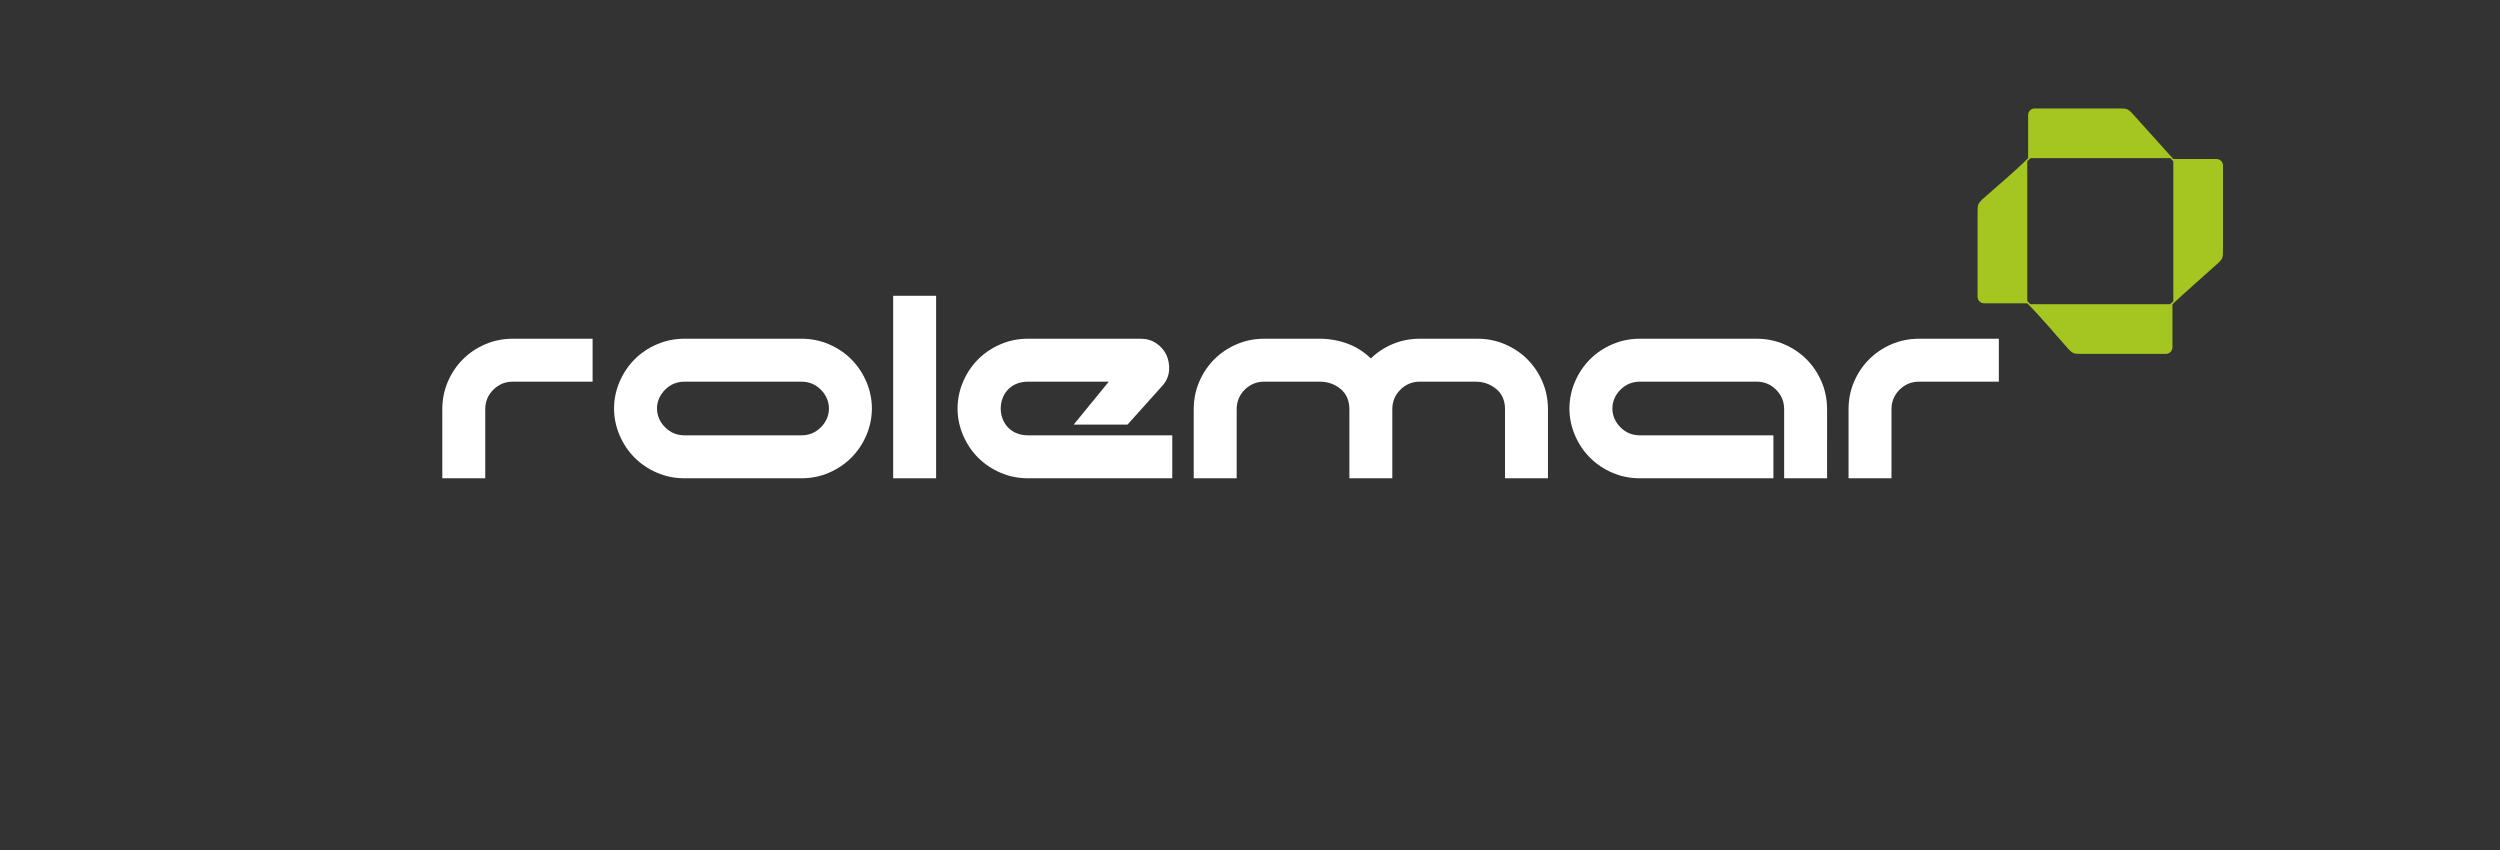 ﻿<?xml version="1.0" encoding="utf-8" standalone="no"?>
<svg xmlns:dc="http://purl.org/dc/elements/1.1/" xmlns:cc="http://creativecommons.org/ns#" xmlns:rdf="http://www.w3.org/1999/02/22-rdf-syntax-ns#" xmlns:svg="http://www.w3.org/2000/svg" xmlns="http://www.w3.org/2000/svg" viewBox="0 518.4 1440 489.6" height="489.6" width="1440" xml:space="preserve" id="svg2" version="1.1">
  <rect x="0" y="518.4" width="1440" height="489.6" fill="#333333" stroke="none"/>
  <defs id="defs6">
    <clipPath id="clipPath18" clipPathUnits="userSpaceOnUse">
      <path id="path16" d="M 0,1080 H 1080 V 0 H 0 Z" />
    </clipPath>
  </defs>
  <g transform="matrix(1.333,0,0,-1.333,0,1440)" id="g10">
    <g id="g12">
      <g clip-path="url(#clipPath18)" id="g14">
        <g transform="translate(939.106,622.665)" id="g20">
          <path id="path22" style="fill:#a5c621;fill-opacity:1;fill-rule:evenodd;stroke:none" d="m 0,0 c -5.993,6.607 -11.935,13.246 -17.898,19.883 -1.689,1.69 -2.126,1.962 -5.023,1.962 h -36.995 c -1.549,0 -2.82,-1.272 -2.82,-2.825 V 0.376 c -6.073,-6.094 -13.756,-12.396 -19.88,-17.897 -1.693,-1.694 -1.96,-2.126 -1.96,-5.028 v -36.99 c 0,-1.549 1.27,-2.82 2.825,-2.82 h 18.643 c 6.106,-6.111 12.307,-13.662 17.893,-19.884 1.694,-1.689 2.126,-1.961 5.027,-1.961 h 36.99 c 1.55,0 2.824,1.271 2.824,2.825 v 18.643 c 6.531,6.053 13.265,11.956 19.881,17.897 1.689,1.69 1.961,2.126 1.961,5.024 V -2.821 C 21.468,-1.271 20.196,0 18.643,0 Z m -63.108,-61.314 v 60.412 l 1.422,1.278 H -1.279 L 0,-1.047 v -60.41 l -1.419,-1.279 h -60.415 z" />
        </g>
        <g transform="translate(506.545,503.26)" id="g24">
          <path id="path26" style="fill:#ffffff;fill-opacity:1;fill-rule:evenodd;stroke:none" d="m 0,0 v -18.556 h -62.314 c -4.224,0 -8.192,0.796 -11.902,2.395 -3.714,1.599 -6.932,3.763 -9.665,6.496 -2.733,2.729 -4.896,5.949 -6.492,9.665 -3.21,7.441 -3.206,15.75 0,23.195 1.596,3.706 3.759,6.926 6.492,9.66 2.733,2.733 5.951,4.896 9.665,6.493 3.71,1.597 7.678,2.397 11.902,2.397 h 48.652 c 2.579,0 4.843,-0.671 6.803,-2.012 1.959,-1.34 3.401,-3.013 4.326,-5.021 0.928,-2.012 1.317,-4.202 1.162,-6.572 -0.154,-2.371 -1.057,-4.534 -2.706,-6.494 L -19.345,4.636 h -23.25 l 15.168,18.559 h -34.889 c -15.748,0 -15.74,-23.195 0,-23.195 h 11.294 4.637 22.881 z" />
        </g>
        <g transform="translate(766.305,484.704)" id="g28">
          <path id="path30" style="fill:#ffffff;fill-opacity:1;fill-rule:nonzero;stroke:none" d="m 0,0 h -57.674 c -4.228,0 -8.195,0.796 -11.903,2.395 -3.715,1.599 -6.935,3.763 -9.665,6.496 -2.733,2.729 -4.896,5.949 -6.497,9.665 -3.205,7.441 -3.201,15.75 0,23.195 1.601,3.706 3.764,6.926 6.497,9.66 2.73,2.733 5.95,4.896 9.665,6.493 3.708,1.597 7.675,2.397 11.903,2.397 h 50.41 c 4.225,0 8.192,-0.8 11.903,-2.397 3.711,-1.597 6.935,-3.76 9.665,-6.493 2.73,-2.734 4.896,-5.954 6.493,-9.66 1.597,-3.716 2.394,-7.684 2.394,-11.908 L 23.191,0 H 4.639 v 29.843 c 0,3.296 -1.159,6.109 -3.477,8.426 -2.318,2.319 -5.127,3.482 -8.426,3.482 h -50.41 c -3.3,0 -6.105,-1.163 -8.426,-3.482 -4.648,-4.642 -4.644,-11.593 0,-16.237 2.321,-2.321 5.126,-3.476 8.426,-3.476 H 0 Z" />
        </g>
        <g transform="translate(570.244,545.005)" id="g32">
          <path id="path34" style="fill:#ffffff;fill-opacity:1;fill-rule:nonzero;stroke:none" d="m 0,0 c 4.123,0 8.09,-0.698 11.908,-2.087 3.812,-1.39 7.21,-3.535 10.204,-6.418 2.778,2.68 5.975,4.768 9.585,6.262 C 35.302,-0.747 39.168,0 43.29,0 h 24.894 c 4.225,0 8.192,-0.8 11.902,-2.397 3.716,-1.597 6.933,-3.76 9.665,-6.493 2.733,-2.734 4.897,-5.954 6.494,-9.661 1.6,-3.715 2.397,-7.683 2.397,-11.907 V -60.301 H 80.086 v 29.843 c 0,3.707 -1.259,6.621 -3.786,8.736 -2.525,2.11 -5.542,3.171 -9.045,3.171 H 43.29 c -3.296,0 -6.107,-1.162 -8.426,-3.481 -2.318,-2.317 -3.478,-5.13 -3.478,-8.426 v -29.843 h -18.55 v 29.843 c 0,3.707 -1.265,6.621 -3.79,8.736 -2.526,2.11 -5.539,3.171 -9.046,3.171 h -23.965 c -3.296,0 -6.105,-1.162 -8.426,-3.481 -2.318,-2.317 -3.477,-5.13 -3.477,-8.426 v -29.843 h -18.555 v 29.843 c 0,4.224 0.801,8.192 2.397,11.907 1.597,3.707 3.76,6.927 6.493,9.661 2.734,2.733 5.95,4.896 9.665,6.493 C -32.157,-0.8 -28.189,0 -23.965,0 Z" />
        </g>
        <path id="path36" style="fill:#ffffff;fill-opacity:1;fill-rule:nonzero;stroke:none" d="m 404.498,563.557 h -18.555 v -78.853 h 18.555 z" />
        <g transform="translate(798.774,484.704)" id="g38">
          <path id="path40" style="fill:#ffffff;fill-opacity:1;fill-rule:nonzero;stroke:none" d="m 0,0 v 12.352 5.569 11.918 c 0,4.228 0.797,8.196 2.395,11.908 1.599,3.71 3.763,6.93 6.496,9.661 2.729,2.732 5.95,4.895 9.661,6.496 3.71,1.597 7.678,2.393 11.906,2.393 H 64.942 V 41.747 H 30.458 c -3.299,0 -6.107,-1.159 -8.426,-3.482 -2.321,-2.317 -3.48,-5.126 -3.48,-8.426 L 18.552,0 H 14.75 Z" />
        </g>
        <g transform="translate(295.807,526.455)" id="g42">
          <path id="path44" style="fill:#ffffff;fill-opacity:1;fill-rule:nonzero;stroke:none" d="m 0,0 c -3.3,0 -6.105,-1.163 -8.426,-3.481 -4.648,-4.643 -4.644,-11.594 0,-16.238 2.321,-2.321 5.126,-3.476 8.426,-3.476 h 50.478 c 3.295,0 6.108,1.155 8.426,3.476 4.647,4.648 4.647,11.591 0,16.238 C 56.586,-1.163 53.773,0 50.478,0 Z m 0,-41.751 c -4.229,0 -8.196,0.797 -11.904,2.395 -3.714,1.599 -6.934,3.764 -9.665,6.496 -2.732,2.729 -4.895,5.95 -6.496,9.665 -3.206,7.441 -3.202,15.75 0,23.195 1.601,3.706 3.764,6.927 6.496,9.661 2.731,2.733 5.951,4.896 9.665,6.492 3.708,1.597 7.675,2.398 11.904,2.398 h 50.478 c 4.224,0 8.192,-0.801 11.906,-2.398 3.708,-1.596 6.928,-3.759 9.661,-6.492 2.729,-2.734 4.896,-5.955 6.494,-9.661 3.205,-7.445 3.205,-15.754 0,-23.195 -1.598,-3.715 -3.765,-6.936 -6.494,-9.665 -2.733,-2.732 -5.953,-4.897 -9.661,-6.496 -3.714,-1.598 -7.682,-2.395 -11.906,-2.395 z" />
        </g>
        <g transform="translate(191.125,484.704)" id="g46">
          <path id="path48" style="fill:#ffffff;fill-opacity:1;fill-rule:nonzero;stroke:none" d="m 0,0 v 12.352 5.569 11.918 c 0,4.228 0.797,8.196 2.397,11.908 1.597,3.71 3.76,6.93 6.493,9.661 2.734,2.732 5.951,4.895 9.665,6.496 3.707,1.597 7.679,2.393 11.904,2.393 H 64.94 V 41.747 H 30.459 c -3.301,0 -6.105,-1.159 -8.427,-3.482 -2.322,-2.317 -3.477,-5.126 -3.477,-8.426 L 18.555,0 H 14.75 Z" />
        </g>
      </g>
    </g>
  </g>
</svg>